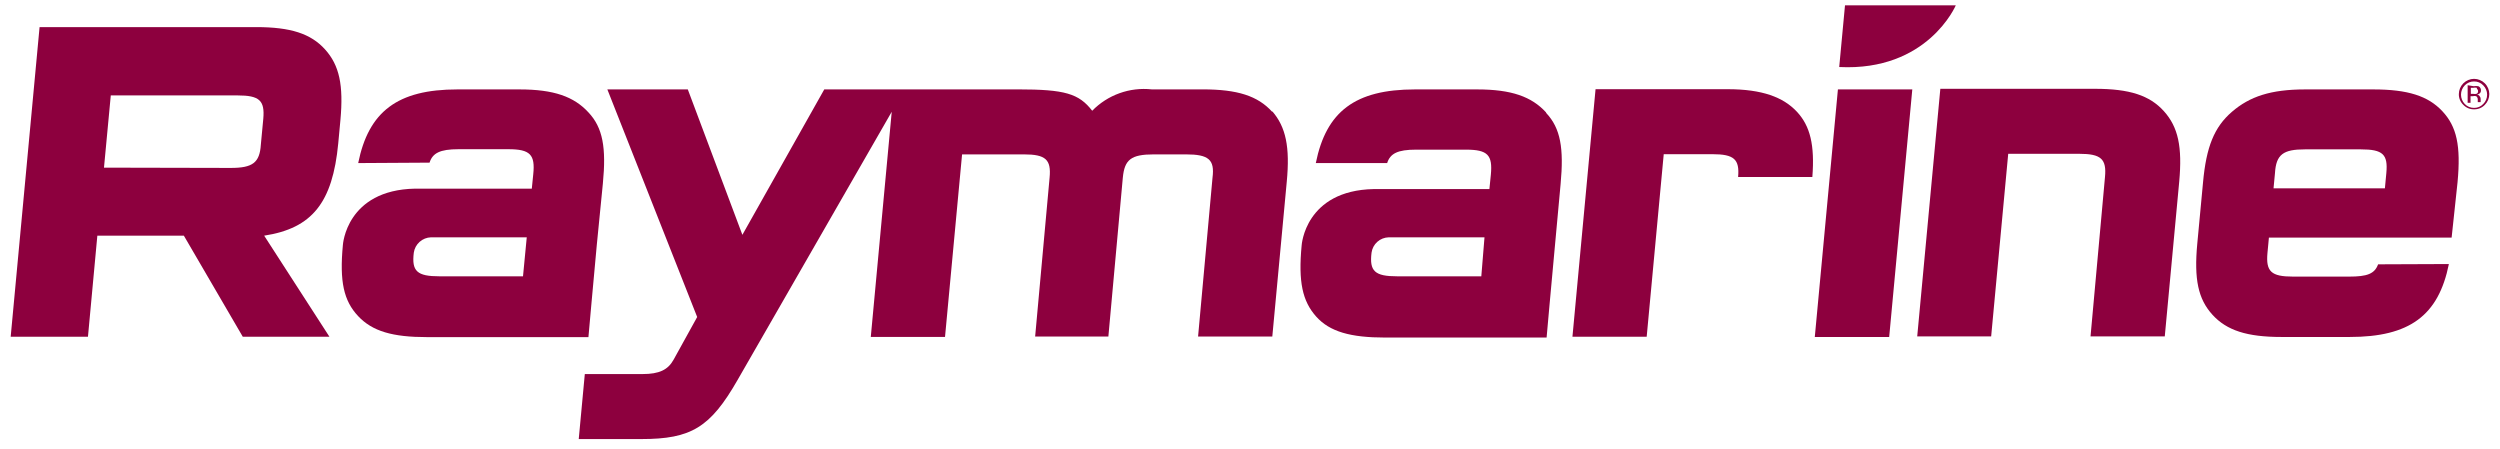 <svg xmlns="http://www.w3.org/2000/svg" width="234" height="42" viewBox="0 0 234 42" fill="none"><g clip-path="url(#clip0_3437_537)"><path d="M162.687 16.569H169.636C169.866 13.594 169.447 11.796 168.176 10.444C166.905 9.092 164.931 8.349 161.714 8.349H149.344L147.181 31.52H154.13L155.725 14.432H160.281C162.309 14.432 162.836 14.906 162.687 16.569Z" fill="#8d003e"></path><path d="M21.603 15.718C23.644 15.718 24.307 15.231 24.415 13.541L24.645 11.108C24.793 9.404 24.28 8.931 22.238 8.931H10.369L9.733 15.691L21.603 15.718ZM23.982 2.537C27.2 2.537 29.093 3.145 30.431 4.632C31.769 6.119 32.161 7.971 31.864 11.229L31.661 13.406C31.134 18.976 29.214 21.369 24.726 22.058L30.836 31.521H22.725L17.209 22.058H9.111L8.233 31.521H1L3.704 2.537H23.982Z" fill="#8d003e"></path><path d="M119.075 10.462C117.723 8.974 115.83 8.366 112.572 8.366H107.8C106.781 8.255 105.749 8.378 104.785 8.725C103.82 9.071 102.946 9.633 102.23 10.367C100.986 8.758 99.675 8.366 95.281 8.366H77.153L69.487 21.98L64.377 8.366H56.847L65.256 29.672L63.052 33.66C62.525 34.62 61.7 35.012 60.146 35.012H54.738L54.17 41.096H60.037C64.688 41.096 66.486 40.014 69.028 35.58L83.466 10.462L81.506 31.538H88.454L90.05 14.45H95.836C97.877 14.45 98.404 14.936 98.242 16.626L96.89 31.497H103.744L105.096 16.626C105.258 14.936 105.867 14.45 108.003 14.45H111.004C113.127 14.45 113.708 14.936 113.492 16.626L112.14 31.497H119.088L120.44 17.018C120.751 13.76 120.359 11.895 119.088 10.421" fill="#8d003e"></path><path d="M172.029 8.369H178.991L176.828 31.541H169.865L172.029 8.369Z" fill="#8d003e"></path><path d="M197.026 16.573C197.189 14.883 196.661 14.396 194.62 14.396H187.969L186.373 31.484H179.452L181.615 8.312H196.094C199.311 8.312 201.204 8.921 202.542 10.408C203.881 11.895 204.273 13.747 203.975 17.005L202.623 31.484H195.674L197.026 16.573Z" fill="#8d003e"></path><path d="M223.361 16.197C223.523 14.453 223.05 13.98 220.968 13.98H215.75C213.708 13.98 213.046 14.453 212.938 16.197L212.803 17.63H223.226L223.361 16.197ZM229.215 24.714C228.241 29.54 225.538 31.541 219.927 31.541H213.546C210.329 31.541 208.423 30.932 207.084 29.459C205.746 27.985 205.354 26.147 205.665 22.808L206.205 17.062C206.503 13.763 207.246 11.898 208.909 10.465C210.572 9.032 212.546 8.369 215.763 8.369H222.144C225.362 8.369 227.268 8.978 228.606 10.411C229.945 11.844 230.35 13.628 230.026 17.062L229.472 22.24H212.37L212.235 23.673C212.073 25.417 212.586 25.89 214.628 25.89H219.887C221.563 25.89 222.266 25.633 222.59 24.741L229.215 24.714Z" fill="#8d003e"></path><path d="M48.953 25.863C48.953 25.863 48.398 25.863 46.357 25.863H41.139C39.043 25.863 38.516 25.39 38.732 23.646C38.789 23.256 38.982 22.899 39.276 22.637C39.57 22.375 39.947 22.224 40.341 22.213H49.304L48.953 25.863ZM55.077 10.519C53.725 9.045 51.846 8.369 48.628 8.369H42.815C37.205 8.369 34.501 10.438 33.527 15.264L40.206 15.223C40.49 14.331 41.179 13.966 42.91 13.966H47.587C49.629 13.966 50.102 14.48 49.913 16.305L49.777 17.657H38.854C32.405 17.779 32.094 22.929 32.094 22.929C31.77 26.363 32.175 28.148 33.514 29.581C34.852 31.014 36.758 31.554 39.976 31.554H55.077C55.077 31.554 55.55 26.228 55.861 22.916L56.429 17.17C56.753 13.831 56.429 11.952 55.077 10.519Z" fill="#8d003e"></path><path d="M138.651 25.863C138.651 25.863 138.097 25.863 136.056 25.863H130.783C128.688 25.863 128.161 25.39 128.377 23.646C128.431 23.255 128.623 22.896 128.918 22.633C129.212 22.371 129.591 22.222 129.986 22.213H138.949L138.651 25.863ZM144.708 10.519C143.356 9.045 141.477 8.369 138.259 8.369H132.446C126.836 8.369 124.132 10.438 123.159 15.264H129.837C130.121 14.372 130.81 14.007 132.541 14.007H137.218C139.26 14.007 139.719 14.52 139.544 16.345L139.408 17.697H128.593C122.145 17.819 121.834 22.97 121.834 22.97C121.509 26.404 121.915 28.188 123.186 29.621C124.456 31.054 126.43 31.595 129.648 31.595H144.762C144.762 31.595 145.235 26.268 145.546 22.956L146.073 17.224C146.384 13.885 146.073 12.006 144.721 10.573" fill="#8d003e"></path><path d="M172.692 0.5H183.061C183.061 0.5 180.438 6.692 172.151 6.273L172.692 0.5Z" fill="#8d003e"></path><path d="M231.837 8.218C231.727 8.19 231.61 8.19 231.499 8.218H231.27V8.786H231.513C231.602 8.805 231.694 8.805 231.783 8.786C231.834 8.771 231.879 8.738 231.908 8.694C231.938 8.649 231.951 8.596 231.946 8.543C231.949 8.498 231.941 8.454 231.922 8.414C231.903 8.373 231.874 8.339 231.837 8.313V8.218ZM231.54 8.07C231.683 8.044 231.83 8.044 231.973 8.07C232.052 8.102 232.118 8.158 232.162 8.232C232.206 8.305 232.225 8.39 232.216 8.475C232.219 8.535 232.205 8.594 232.177 8.647C232.148 8.699 232.106 8.743 232.054 8.773C231.99 8.818 231.915 8.846 231.837 8.854C231.889 8.857 231.939 8.873 231.983 8.898C232.028 8.924 232.066 8.96 232.094 9.002C232.155 9.069 232.188 9.156 232.189 9.246V9.476C232.187 9.503 232.187 9.53 232.189 9.557H231.919V9.354C231.927 9.287 231.918 9.22 231.892 9.158C231.866 9.096 231.824 9.043 231.77 9.002C231.668 8.976 231.561 8.976 231.459 9.002H231.243V9.624H230.972V7.975L231.54 8.07ZM230.702 7.989C230.476 8.223 230.35 8.535 230.35 8.861C230.35 9.186 230.476 9.498 230.702 9.732C230.813 9.85 230.948 9.942 231.096 10.005C231.245 10.068 231.405 10.099 231.567 10.098C231.729 10.101 231.89 10.07 232.039 10.007C232.188 9.945 232.322 9.851 232.432 9.732C232.547 9.618 232.638 9.482 232.7 9.333C232.763 9.183 232.795 9.023 232.795 8.861C232.795 8.698 232.763 8.538 232.7 8.388C232.638 8.239 232.547 8.103 232.432 7.989C232.322 7.87 232.188 7.777 232.039 7.714C231.89 7.651 231.729 7.62 231.567 7.624C231.405 7.622 231.245 7.653 231.096 7.716C230.948 7.779 230.813 7.872 230.702 7.989ZM232.581 9.814C232.451 9.95 232.293 10.058 232.118 10.131C231.944 10.203 231.756 10.238 231.567 10.233C231.38 10.236 231.195 10.2 231.023 10.128C230.851 10.056 230.695 9.949 230.567 9.814C230.43 9.683 230.322 9.526 230.25 9.351C230.177 9.176 230.143 8.989 230.148 8.8C230.151 8.424 230.302 8.065 230.567 7.8C230.833 7.534 231.192 7.384 231.567 7.38C231.945 7.38 232.307 7.529 232.576 7.795C232.844 8.061 232.996 8.422 233 8.8C233 8.988 232.963 9.174 232.891 9.348C232.819 9.522 232.714 9.68 232.581 9.814Z" fill="#8d003e"></path></g><defs><clipPath id="clip0_3437_537"><rect width="234" height="41" fill="#8d003e" transform="translate(0 0.5)"></rect></clipPath></defs></svg>